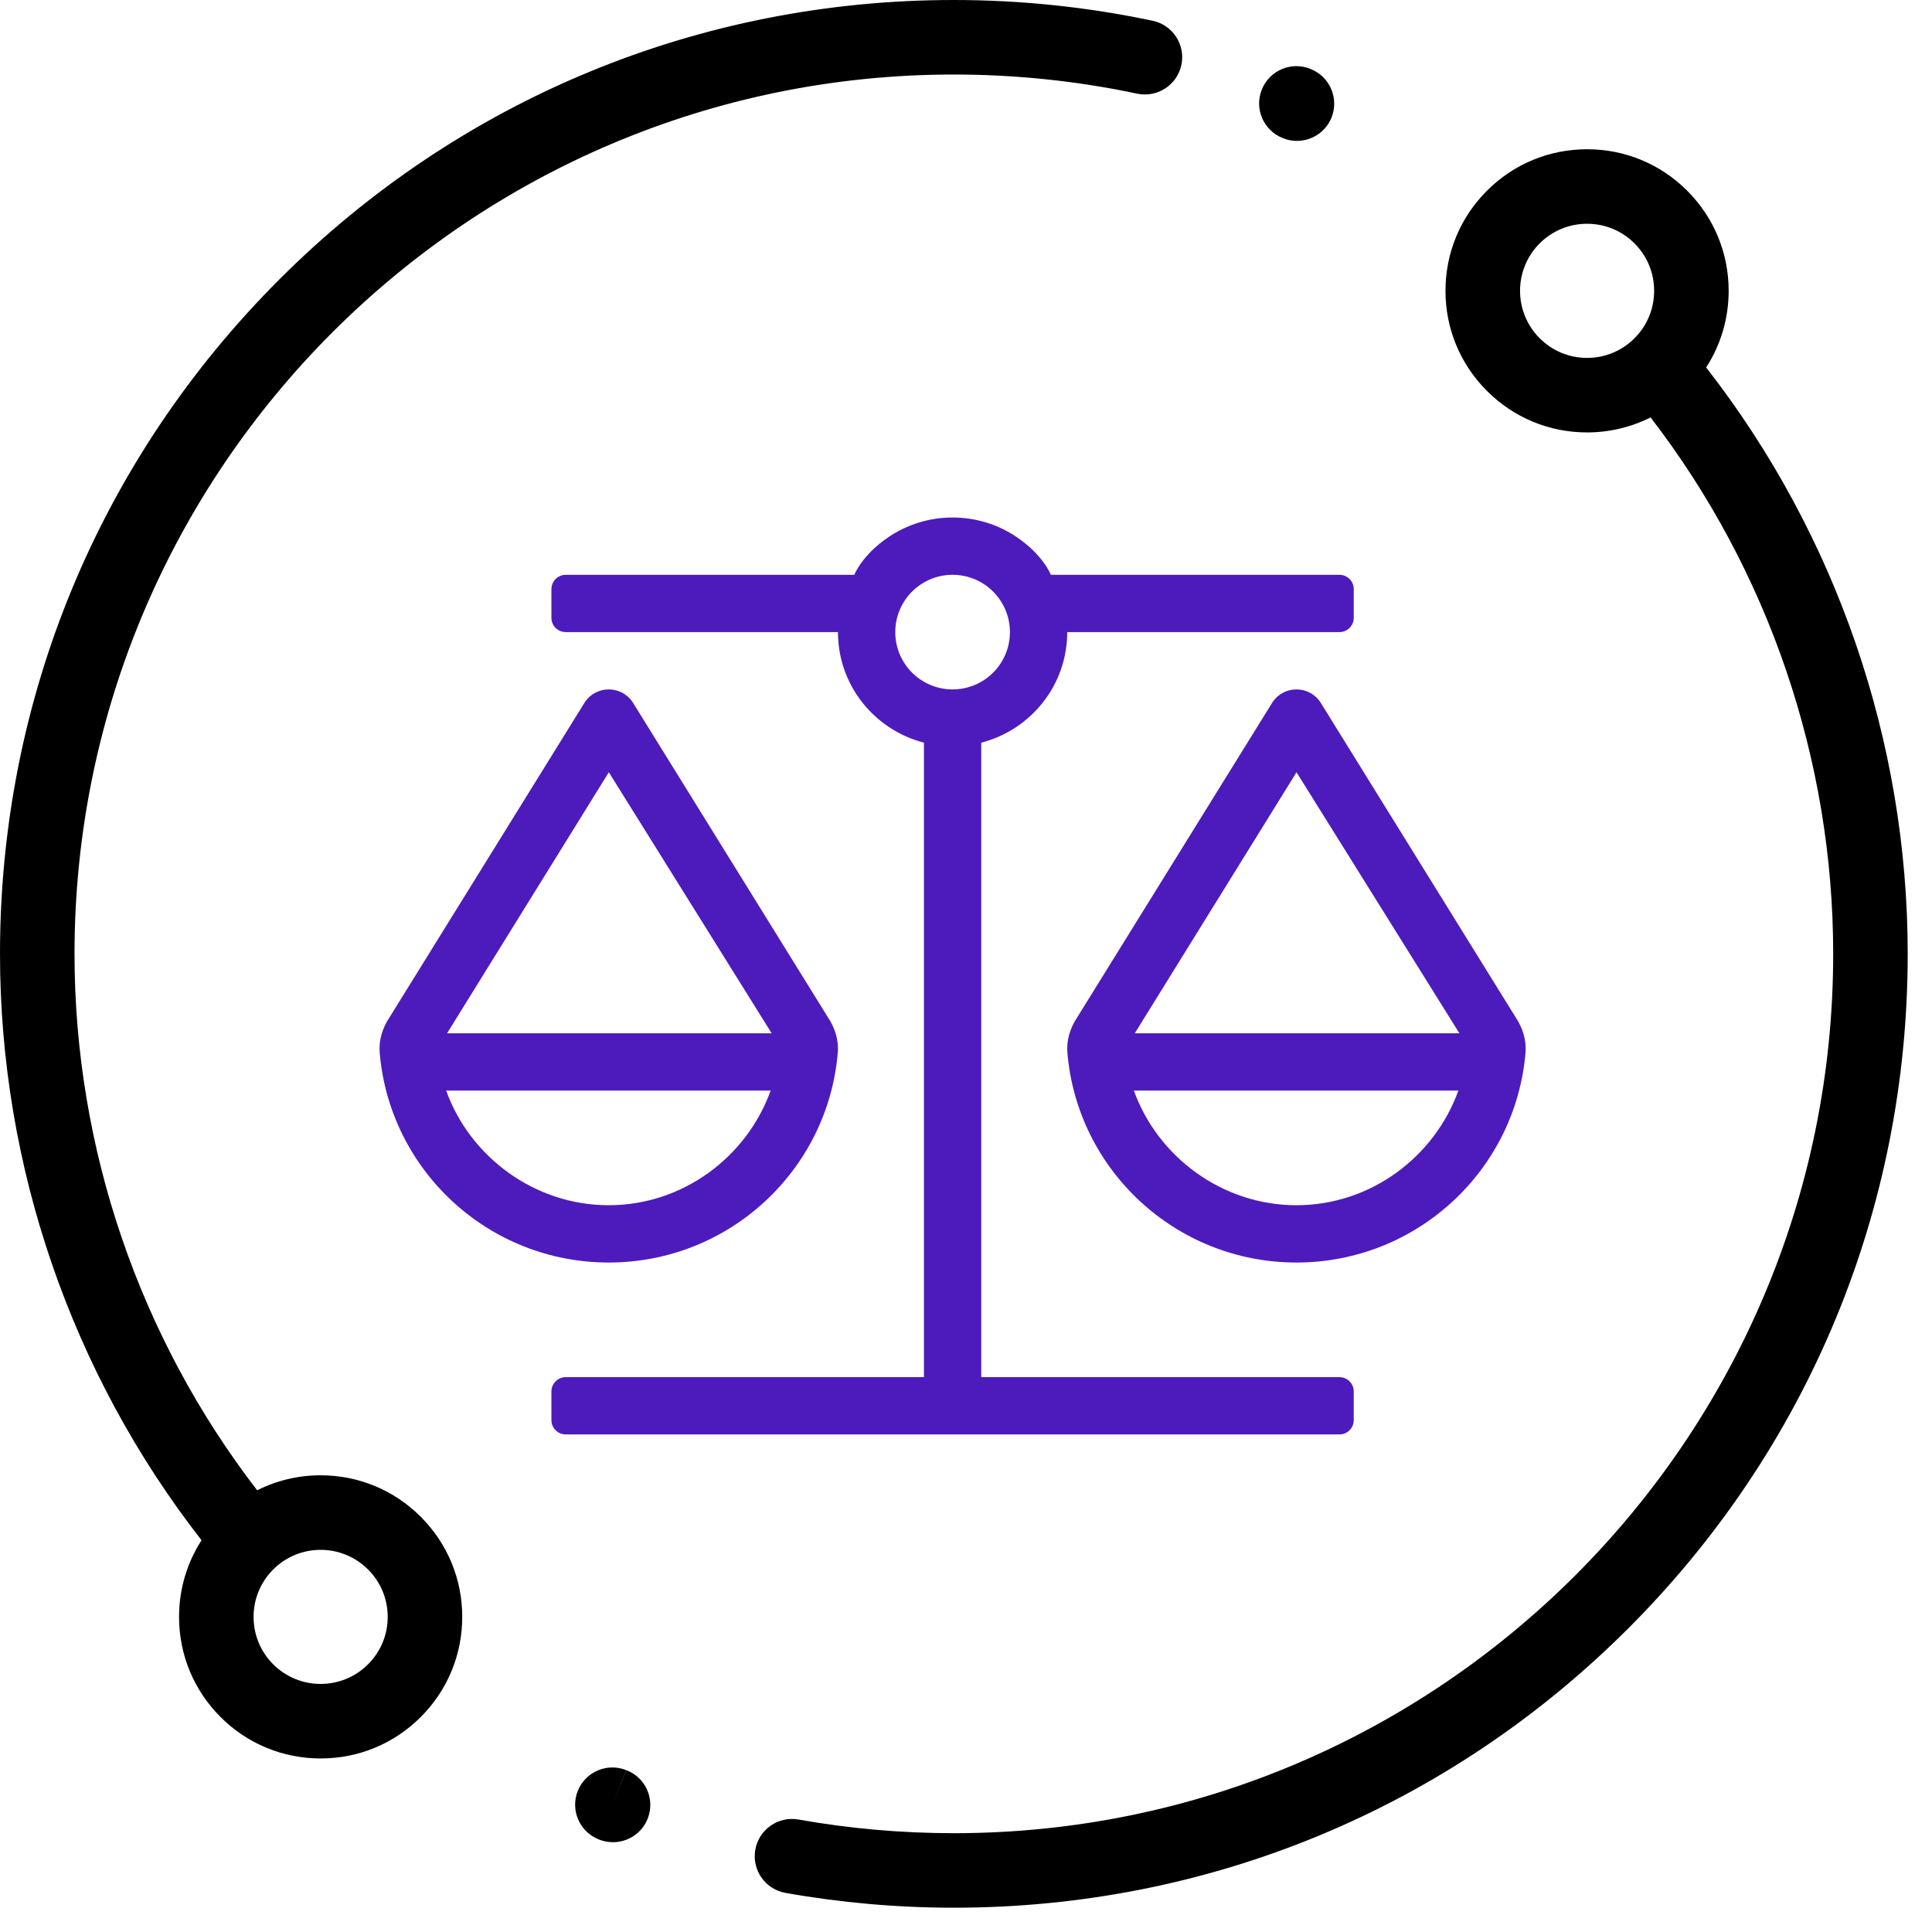 <?xml version="1.0" encoding="UTF-8"?>
<svg width="56px" height="56px" viewBox="0 0 56 56" version="1.1" xmlns="http://www.w3.org/2000/svg" xmlns:xlink="http://www.w3.org/1999/xlink">
    <title>Group 7</title>
    <g id="Desktop-lot-2" stroke="none" stroke-width="1" fill="none" fill-rule="evenodd">
        <g id="Picto_metier" transform="translate(-159, -862)" fill-rule="nonzero">
            <g id="Group-7" transform="translate(159, 862)">
                <g id="wheat-copy-7" fill="#000000">
                    <path d="M33.41,0.602 C31.528,0.203 29.589,0 27.648,0 C20.263,0 13.32,2.876 8.098,8.098 C2.876,13.32 0,20.263 0,27.648 C0,33.802 2.07,39.808 5.842,44.645 C5.418,45.302 5.19,46.066 5.19,46.866 C5.19,47.963 5.617,48.993 6.392,49.768 C7.167,50.544 8.197,50.97 9.294,50.97 C10.39,50.97 11.42,50.544 12.196,49.768 C12.971,48.993 13.398,47.963 13.398,46.866 C13.398,45.77 12.971,44.74 12.196,43.965 C11.42,43.189 10.39,42.762 9.294,42.762 C8.644,42.762 8.018,42.913 7.454,43.197 C4.035,38.76 2.16,33.271 2.16,27.648 C2.16,13.594 13.594,2.16 27.648,2.16 C29.439,2.16 31.227,2.347 32.962,2.715 C33.546,2.838 34.119,2.466 34.243,1.882 C34.367,1.299 33.994,0.725 33.41,0.602 Z M7.919,45.492 C8.298,45.113 8.796,44.923 9.294,44.923 C9.791,44.923 10.289,45.113 10.668,45.492 C11.035,45.859 11.238,46.347 11.238,46.866 C11.238,47.386 11.035,47.874 10.668,48.241 C9.91,48.999 8.677,48.999 7.919,48.241 C7.552,47.874 7.35,47.386 7.35,46.866 C7.35,46.347 7.552,45.859 7.919,45.492 Z" id="Shape"></path>
                    <path d="M49.454,10.651 C49.878,9.994 50.106,9.23 50.106,8.43 C50.106,7.333 49.679,6.303 48.904,5.528 C48.129,4.752 47.099,4.326 46.002,4.326 C44.906,4.326 43.876,4.752 43.1,5.528 C42.325,6.303 41.898,7.333 41.898,8.43 C41.898,9.526 42.325,10.556 43.1,11.331 C43.876,12.107 44.906,12.534 46.002,12.534 C46.652,12.534 47.278,12.382 47.843,12.099 C51.261,16.536 53.136,22.025 53.136,27.648 C53.136,41.702 41.702,53.136 27.648,53.136 C26.136,53.136 24.621,53.003 23.146,52.74 C22.559,52.635 21.998,53.026 21.893,53.614 C21.788,54.201 22.18,54.762 22.767,54.866 C24.367,55.151 26.009,55.296 27.648,55.296 C35.033,55.296 41.976,52.42 47.198,47.198 C52.42,41.976 55.296,35.033 55.296,27.648 C55.296,21.494 53.226,15.488 49.454,10.651 Z M47.377,9.804 C47.01,10.171 46.522,10.374 46.002,10.374 C45.483,10.374 44.995,10.171 44.628,9.804 C43.87,9.046 43.87,7.813 44.628,7.055 C44.995,6.688 45.483,6.486 46.002,6.486 C46.522,6.486 47.01,6.688 47.377,7.055 C47.744,7.422 47.946,7.91 47.946,8.43 C47.946,8.949 47.744,9.437 47.377,9.804 Z" id="Shape"></path>
                    <path d="M18.158,51.311 L17.751,52.311 L18.155,51.31 C17.602,51.086 16.973,51.353 16.749,51.906 C16.526,52.459 16.793,53.089 17.346,53.312 L17.379,53.326 C17.507,53.374 17.638,53.397 17.767,53.397 C18.202,53.397 18.613,53.134 18.777,52.705 C18.991,52.147 18.716,51.524 18.158,51.311 Z" id="Path"></path>
                    <path d="M37.997,2.003 L37.978,1.995 C37.424,1.773 36.795,2.043 36.574,2.597 C36.352,3.15 36.622,3.779 37.176,4 L37.188,4.005 C37.32,4.059 37.457,4.084 37.592,4.084 C38.019,4.084 38.424,3.829 38.594,3.409 C38.817,2.856 38.55,2.226 37.997,2.003 Z" id="Path"></path>
                </g>
                <g id="balance-scale-light" transform="translate(11, 15)" fill="#4D1BBC">
                    <path d="M32.932,14.488 L27.271,5.353 C27.107,5.107 26.842,4.983 26.578,4.983 C26.314,4.983 26.05,5.107 25.885,5.353 L20.224,14.488 C20.023,14.788 19.908,15.148 19.938,15.507 C20.222,18.916 23.087,21.595 26.578,21.595 C30.07,21.595 32.934,18.916 33.218,15.507 C33.248,15.148 33.133,14.788 32.932,14.488 L32.932,14.488 Z M26.578,19.934 C24.42,19.934 22.553,18.525 21.866,16.611 L31.272,16.611 C30.575,18.544 28.721,19.934 26.578,19.934 Z M21.892,14.95 L26.58,7.384 L31.301,14.95 L21.892,14.95 Z M27.824,24.917 L17.442,24.917 L17.442,6.527 C18.873,6.157 19.934,4.869 19.934,3.322 L27.824,3.322 C28.054,3.322 28.239,3.136 28.239,2.907 L28.239,2.076 C28.239,1.847 28.054,1.661 27.824,1.661 L19.461,1.661 C19.453,1.648 19.234,1.084 18.469,0.567 C17.939,0.209 17.299,0 16.611,0 C15.924,0 15.284,0.209 14.754,0.567 C13.989,1.084 13.77,1.648 13.762,1.661 L5.399,1.661 C5.169,1.661 4.983,1.847 4.983,2.076 L4.983,2.907 C4.983,3.136 5.169,3.322 5.399,3.322 L13.289,3.322 C13.289,4.869 14.35,6.157 15.781,6.527 L15.781,24.917 L5.399,24.917 C5.169,24.917 4.983,25.103 4.983,25.332 L4.983,26.163 C4.983,26.392 5.169,26.578 5.399,26.578 L27.824,26.578 C28.054,26.578 28.239,26.392 28.239,26.163 L28.239,25.332 C28.239,25.103 28.054,24.917 27.824,24.917 Z M14.95,3.322 C14.95,2.405 15.694,1.661 16.611,1.661 C17.529,1.661 18.273,2.405 18.273,3.322 C18.273,4.24 17.529,4.983 16.611,4.983 C15.694,4.983 14.95,4.24 14.95,3.322 Z M13.284,15.507 C13.315,15.148 13.199,14.788 12.998,14.488 L7.338,5.353 C7.173,5.107 6.909,4.983 6.645,4.983 C6.38,4.983 6.116,5.107 5.952,5.353 L0.291,14.488 C0.09,14.788 -0.025,15.148 0.005,15.507 C0.289,18.916 3.153,21.595 6.645,21.595 C10.136,21.595 13,18.916 13.284,15.507 Z M6.647,7.384 L11.367,14.95 L1.959,14.95 L6.647,7.384 Z M1.932,16.611 L11.338,16.611 C10.642,18.544 8.787,19.934 6.645,19.934 C4.486,19.934 2.619,18.525 1.932,16.611 Z" id="Shape"></path>
                </g>
            </g>
        </g>
    </g>
</svg>